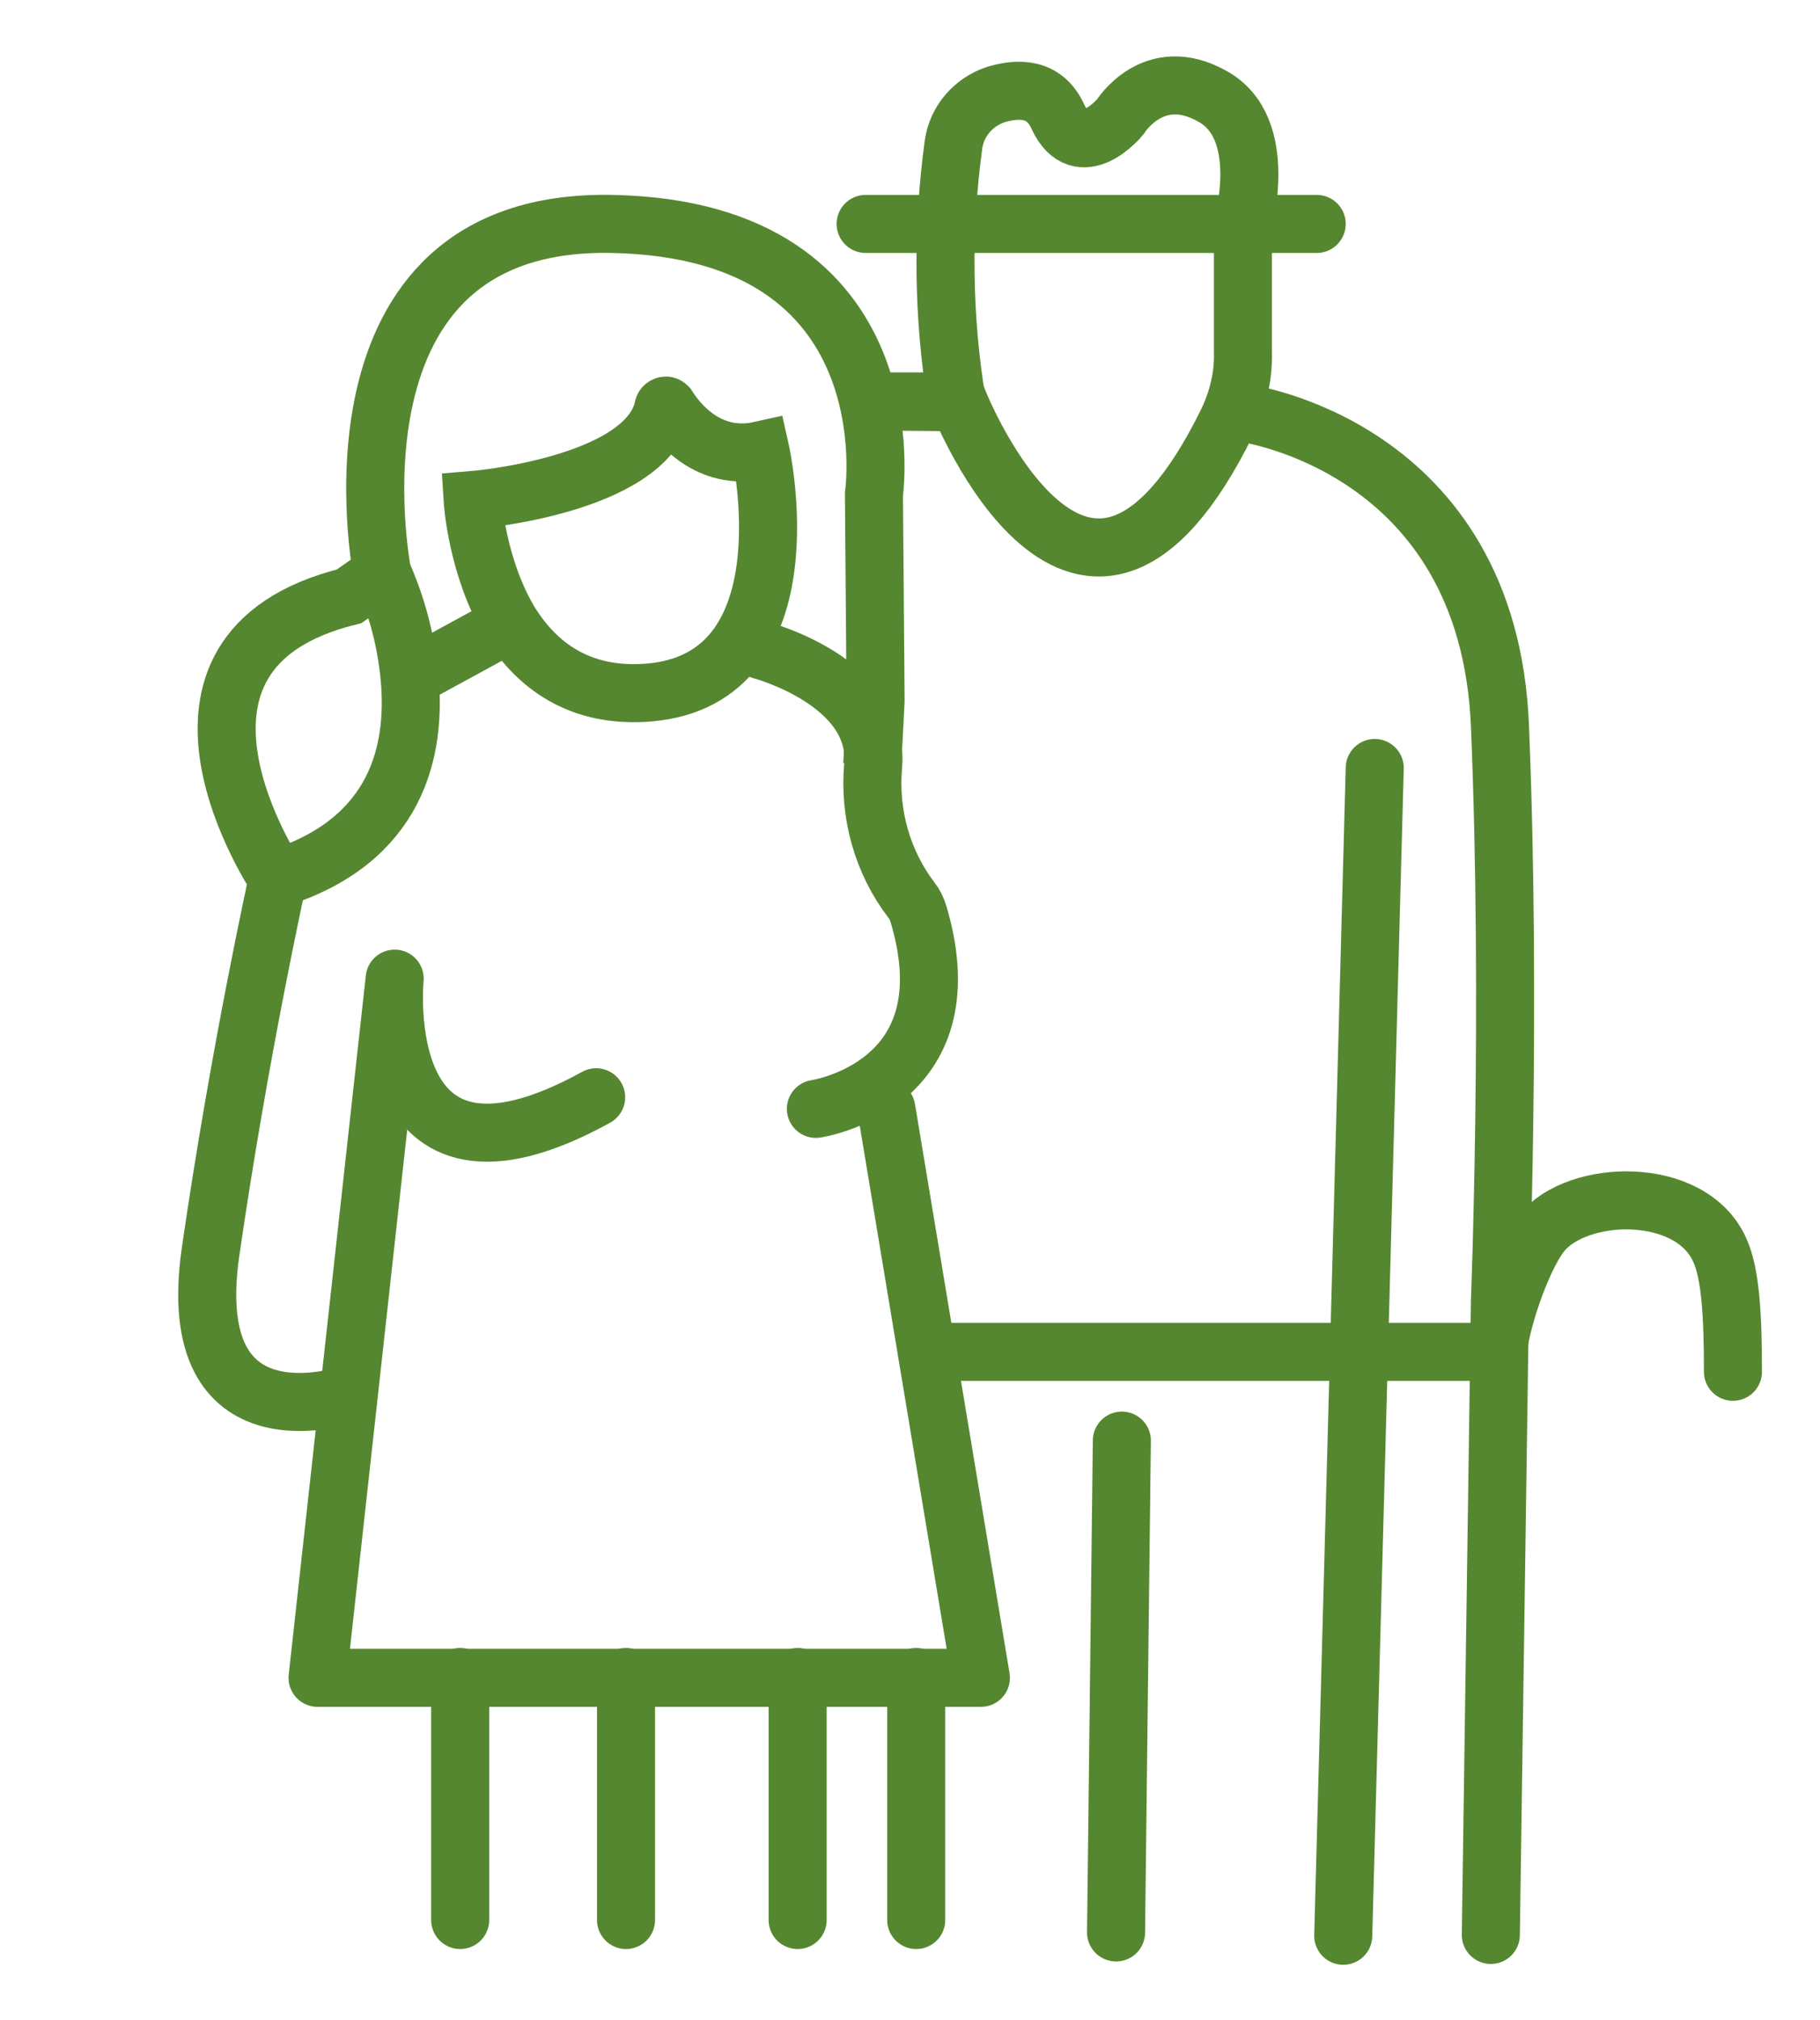 <?xml version="1.0" encoding="utf-8"?>
<!-- Generator: Adobe Illustrator 25.4.1, SVG Export Plug-In . SVG Version: 6.00 Build 0)  -->
<svg version="1.1" id="Vrstva_1" xmlns="http://www.w3.org/2000/svg" xmlns:xlink="http://www.w3.org/1999/xlink" x="0px" y="0px"
	 viewBox="0 0 219.5 243.6" style="enable-background:new 0 0 219.5 243.6;" xml:space="preserve">
<style type="text/css">
	.st0{fill:#1E1D3F;stroke:#1E1D3F;stroke-width:2;stroke-miterlimit:10;}
	.st1{fill:none;stroke:#1E1D3F;stroke-width:24;stroke-linecap:round;stroke-miterlimit:10;}
	.st2{fill:none;stroke:#1E1D3F;stroke-width:10;stroke-miterlimit:10;}
	.st3{fill:#1E1D3F;stroke:#1E1D3F;stroke-width:4;stroke-miterlimit:10;}
	.st4{fill:#1E1D3F;stroke:#1E1D3F;stroke-width:0.75;stroke-miterlimit:10;}
	.st5{fill:#1E1D3F;}
	.st6{fill:#1E1D3F;stroke:#1E1D3F;stroke-width:3;stroke-miterlimit:10;}
	.st7{fill:none;stroke:#1E1D3F;stroke-width:6;stroke-miterlimit:10;}
	.st8{fill:#1D1E3E;stroke:#1E1D3F;stroke-width:10;stroke-miterlimit:10;}
	.st9{fill:#FCFCFC;stroke:#FCFCFC;stroke-width:2;stroke-miterlimit:10;}
	.st10{fill:none;stroke:#FCFCFC;stroke-width:3;stroke-miterlimit:10;}
	.st11{fill:#1E1D3F;stroke:#1E1D3F;stroke-width:10;stroke-miterlimit:10;}
	.st12{fill:none;stroke:#FCFCFC;stroke-width:5;stroke-miterlimit:10;}
	.st13{fill:#558730;stroke:#558730;stroke-width:2;stroke-miterlimit:10;}
	.st14{fill:none;stroke:#558730;stroke-width:24;stroke-linecap:round;stroke-miterlimit:10;}
	.st15{fill:none;stroke:#558730;stroke-width:10;stroke-miterlimit:10;}
	.st16{fill:#558730;stroke:#558730;stroke-width:4;stroke-miterlimit:10;}
	.st17{fill:#558730;stroke:#558730;stroke-width:0.75;stroke-miterlimit:10;}
	.st18{fill:#558730;}
	.st19{fill:#558730;stroke:#558730;stroke-width:3;stroke-miterlimit:10;}
	.st20{fill:none;stroke:#558730;stroke-width:6;stroke-miterlimit:10;}
	.st21{fill:#558730;stroke:#558730;stroke-width:10;stroke-miterlimit:10;}
	.st22{fill:none;stroke:#1E1D3F;stroke-width:9;stroke-miterlimit:10;}
	.st23{fill:none;stroke:#1E1D3F;stroke-width:3;stroke-miterlimit:10;}
	.st24{fill:none;stroke:#1E1D3F;stroke-width:7;stroke-linecap:round;stroke-miterlimit:10;}
	.st25{fill:none;stroke:#1E1D3F;stroke-width:7;stroke-linecap:round;stroke-linejoin:round;}
	.st26{fill:none;stroke:#1E1D3F;stroke-width:7;stroke-miterlimit:10;}
	.st27{fill:none;stroke:#1E1D3F;stroke-width:5;stroke-miterlimit:10;}
	.st28{fill:none;stroke:#558730;stroke-width:9;stroke-miterlimit:10;}
	.st29{fill:none;stroke:#558730;stroke-width:3;stroke-miterlimit:10;}
	.st30{fill:none;stroke:#558730;stroke-width:7;stroke-miterlimit:10;}
	.st31{fill:none;stroke:#558730;stroke-width:5;stroke-miterlimit:10;}
	.st32{fill:#558730;stroke:#558730;stroke-width:2;stroke-linecap:round;stroke-miterlimit:10;}
	.st33{fill:none;stroke:#558730;stroke-width:7;stroke-linecap:round;stroke-miterlimit:10;}
	.st34{fill:none;stroke:#558730;stroke-width:7;stroke-linecap:round;stroke-linejoin:round;}
</style>
<g id="Vrstva_2_00000112598504972301590800000005448569412033871750_">
	<line class="st33" x1="55.5" y1="231.5" x2="55.5" y2="202.2"/>
	<line class="st33" x1="75.5" y1="231.5" x2="75.5" y2="202.2"/>
	<line class="st33" x1="96.2" y1="231.5" x2="96.2" y2="202.2"/>
	<line class="st33" x1="110.5" y1="231.5" x2="110.5" y2="202.2"/>
	<path class="st34" d="M106.9,133.7l11.4,68.6h-80l9.3-84.3c0,0-2.9,29.3,24.3,14.3"/>
	<path class="st33" d="M98.4,133.7c0,0,18.5-2.7,12.4-23.4c-0.2-0.7-0.5-1.3-0.9-1.8c-3.5-4.6-5.1-10.4-4.6-16.1
		c0.9-10.2-13.5-14-13.5-14"/>
	<path class="st30" d="M42.1,168.1c0,0-20.2,7-16.7-17.2s8.1-44.9,8.1-44.9S15,78.6,42.1,71.9l4-2.8c0,0-8.4-42.8,27.7-42.1
		c36.2,0.7,31.6,32.6,31.6,32.6l0.2,24.9l-0.4,7.7"/>
	<path class="st30" d="M57,60.3c0,0,20.9-1.7,23-11.1c0-0.2,0.2-0.3,0.3-0.3c0.1,0,0.2,0.1,0.2,0.1c1.2,1.9,4.9,6.7,11.2,5.3
		c0,0,6.2,27.5-13.4,29.2c-8.5,0.7-13.6-3.4-16.7-8.3C57.5,68.5,57,60.3,57,60.3z"/>
	<path class="st30" d="M46.1,69.1c1.8,4,2.9,8.3,3.3,12.6c0.8,8.7-1.4,19.6-15.9,24.2"/>
	<line class="st30" x1="61.6" y1="75.1" x2="49.5" y2="81.7"/>
	<path class="st30" d="M105.6,48.4h10c0,0,15,37.9,32.4,2.5c1.3-2.7,2-5.6,1.9-8.5V27c0,0,3.3-11.6-3.7-15.4
		c-7.1-4-11.1,2.5-11.1,2.5s-4.8,5.8-7.5,0c-1.6-3.6-4.8-3.5-7.5-2.7c-2.7,0.9-4.7,3.2-5.1,6c-1.4,10.3-1.3,20.8,0.4,31.1
		L105.6,48.4z"/>
	<line class="st33" x1="104.4" y1="27" x2="158.8" y2="27"/>
	<path class="st33" d="M150,49.8c0,0,29.5,3.9,30.9,37.7c1.4,33.9,0,69.3,0,69.3l-1.1,76.5"/>
	<line class="st33" x1="135.3" y1="173.7" x2="134.6" y2="233"/>
	<line class="st33" x1="165.8" y1="92.6" x2="162" y2="233.4"/>
	<path class="st33" d="M114.2,163h66.5c0-2.6,2.6-11,5.2-14.3c4.3-5.4,18-5.8,21.5,2c1.3,2.8,1.6,7.8,1.6,14.7"/>
</g>
</svg>
